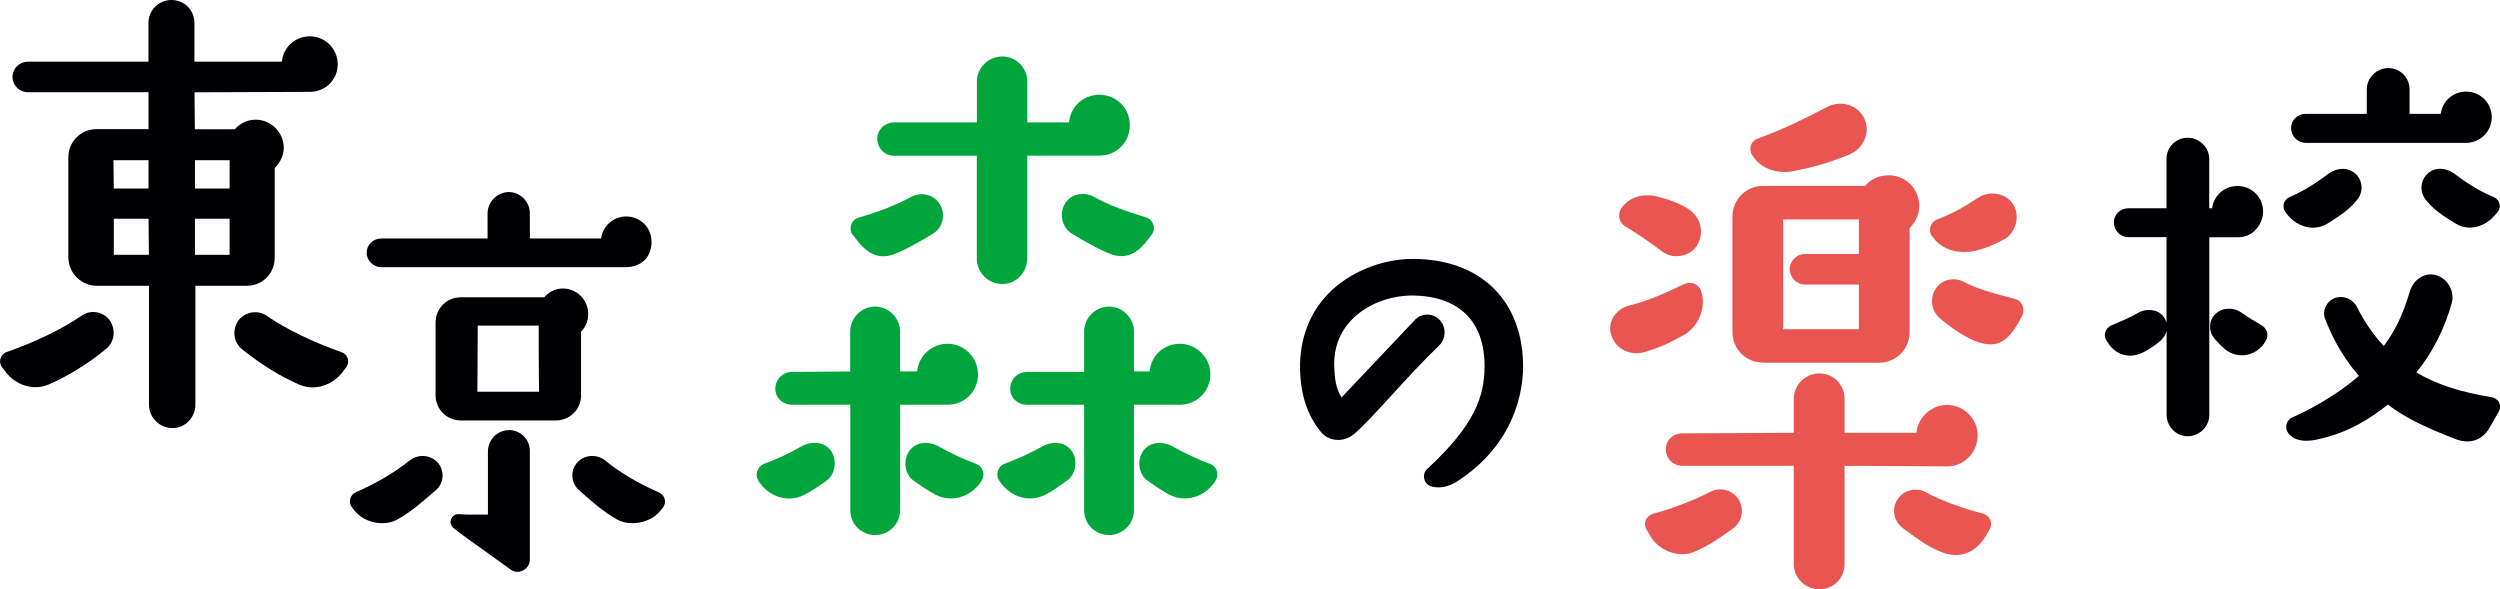 <?xml version="1.0" encoding="UTF-8"?>
<svg id="a" data-name="レイヤー 1" xmlns="http://www.w3.org/2000/svg" width="284.93" height="67.16" viewBox="0 0 284.93 67.16">
  <defs>
    <style>
      .b {
        fill: #000002;
      }

      .c {
        fill: #e95550;
      }

      .d {
        fill: #00a63c;
      }
    </style>
  </defs>
  <g>
    <path class="b" d="M9.34,35.96c-2.31,1.57-5.37,3.05-8.58,4.16-.35,.12-.63,.43-.72,.81-.08,.36,0,.72,.24,.98l.44,.59s.01,.02,.02,.02c.86,1.04,2.09,1.61,3.31,1.61,.5,0,1-.1,1.48-.3,0,0,0,0,0,0,2.21-.96,4.52-2.38,6.49-4.01,1.02-.76,1.24-2.21,.48-3.31-.71-1-2.13-1.25-3.16-.56Z"/>
    <path class="b" d="M31.31,29.39v-10.23s0-.01,.03-.04c.64-.64,1-1.47,1-2.29,0-1.73-1.46-3.19-3.19-3.19-.93,0-1.77,.38-2.38,1.09h-4.56l-.04-4.21c2.66,0,13.03-.05,13.13-.05,1.79,0,3.19-1.38,3.19-3.14s-1.4-3.19-3.19-3.19c-1.66,0-3.03,1.27-3.18,2.89h-9.96V2.62c0-1.47-1.15-2.62-2.62-2.62s-2.62,1.18-2.62,2.62V7.03H3.17c-.96,0-1.74,.78-1.74,1.74s.78,1.74,1.74,1.74h13.76v4.21h-5.95c-1.76,0-3.19,1.43-3.19,3.19v11.47s0,.01,0,.02c.06,1.78,1.49,3.17,3.24,3.17h5.95v13.55c0,1.47,1.2,2.67,2.67,2.67s2.62-1.22,2.62-2.67v-13.55h5.85c1.79,0,3.19-1.4,3.19-3.19Zm-5.14-4.46v4.11h-3.95v-4.11h3.95Zm-3.95-3.44v-3.23h3.95v3.23h-3.95Zm-9.25,0l-.04-3.23h4v3.23h-3.96Zm3.96,3.44l.04,4.11h-4v-4.11h3.95Z"/>
    <path class="b" d="M38.9,40.13c-3.3-1.16-6.33-2.64-8.53-4.16-1.02-.68-2.42-.44-3.19,.54,0,.01-.02,.02-.02,.03-.75,1.09-.54,2.54,.49,3.31,2.15,1.72,4.33,3.07,6.49,4,.47,.2,.97,.3,1.48,.3,1.22,0,2.46-.57,3.32-1.61,0,0,.01-.01,.02-.02l.44-.59c.25-.27,.34-.66,.25-1.02-.1-.37-.37-.66-.73-.77Z"/>
    <path class="b" d="M46.67,52.49c-1.72,1.38-3.72,2.56-6.11,3.61-.33,.14-.56,.42-.65,.77-.08,.35,0,.72,.23,.99l.37,.46s.01,.01,.02,.02c.72,.83,1.91,1.29,3.04,1.29,.62,0,1.23-.14,1.73-.43,1.52-.86,2.69-1.88,3.73-2.78,.22-.19,.44-.38,.66-.57,.46-.39,.73-.97,.75-1.59,.02-.61-.21-1.2-.63-1.62-.84-.84-2.19-.9-3.14-.14Z"/>
    <path class="b" d="M43.45,30.45h27.92s.01,0,.02,0c1.77-.06,2.87-1.17,2.87-2.89,0-1.62-1.27-2.89-2.89-2.89-1.46,0-2.68,1.09-2.86,2.51h-8.12v-2.86c0-1.32-1.09-2.43-2.39-2.43s-2.43,1.09-2.43,2.43v2.86h-12.12c-.91,0-1.66,.72-1.66,1.61s.73,1.66,1.66,1.66Z"/>
    <path class="b" d="M75.75,56.87c-.09-.35-.34-.63-.69-.76-2.48-1.11-4.46-2.29-6.06-3.61-.95-.76-2.3-.7-3.14,.14-.42,.42-.65,1.01-.63,1.62,.02,.62,.3,1.2,.75,1.59l.33,.3c1.12,.99,2.38,2.12,4.02,3.06,.51,.29,1.12,.42,1.75,.42,1.15,0,2.35-.46,3.07-1.28,0,0,.01-.01,.02-.02l.36-.45c.24-.28,.32-.66,.23-1.01Z"/>
    <path class="b" d="M66.22,45.03v-7.23c.53-.51,.82-1.23,.82-2.03,0-1.59-1.3-2.89-2.89-2.89-.81,0-1.55,.35-2.1,.98,0,0,0,0,0,0-.01,0-.02,.02-.03,.02h-9.49c-1.62,0-2.89,1.27-2.89,2.89v8.26c0,1.62,1.27,2.89,2.89,2.89h10.81c1.62,0,2.89-1.27,2.89-2.89Zm-4.78-.38h-7.03c0-.87,.01-2.29,.02-3.71,0-1.44,.02-2.92,.02-3.83h6.95c0,1.8,0,5.78,.04,7.54Z"/>
    <path class="b" d="M58,49.03c-1.32,0-2.39,1.09-2.39,2.43v7.19c-.17,0-.35,0-.52,0-.93,0-1.89,.02-2.79-.05-.4-.03-.77,.22-.9,.6-.13,.36,0,.74,.29,.98,.75,.61,1.98,1.49,3.4,2.5,.96,.68,2.04,1.46,3.15,2.26,.01,0,.02,.02,.03,.02,.22,.14,.46,.21,.71,.21,.23,0,.46-.06,.67-.18,.46-.25,.74-.72,.74-1.23v-12.36c0-1.32-1.07-2.39-2.39-2.39Z"/>
  </g>
  <g>
    <path class="d" d="M94.63,51.26c-.75-.89-2.09-1.04-3.33-.37,0,0-.02,0-.03,.02-1.11,.67-2.8,1.45-4.19,1.96-.01,0-.02,0-.03,.01-.37,.16-.64,.47-.76,.86-.11,.37-.06,.76,.15,1.07t0,0l.11,.17s0,.01,.01,.02c.85,1.18,2.1,1.82,3.37,1.82,.59,0,1.19-.14,1.75-.43,.81-.38,1.89-1.16,2.49-1.59,.48-.32,.81-.85,.92-1.5,.13-.73-.04-1.48-.44-2,0,0-.01-.01-.02-.02Z"/>
    <path class="d" d="M111.46,42.65c0-1.92-1.56-3.47-3.47-3.47-1.81,0-3.3,1.39-3.46,3.15h-1.95v-4.55c0-1.54-1.3-2.84-2.84-2.84s-2.84,1.28-2.84,2.84v4.56l-6.62,.05c-1.08,0-1.92,.85-1.92,1.93,0,1.02,.85,1.81,1.93,1.81h6.62v12.01c0,1.59,1.25,2.84,2.84,2.84s2.84-1.28,2.84-2.84v-12.01h5.41c1.95,0,3.47-1.53,3.47-3.47Z"/>
    <path class="d" d="M97.19,26.74l.39,.51c1.09,1.51,2.14,1.96,3.07,1.96,.78,0,1.48-.32,2.04-.57l.1-.05s.01,0,.02,0c.91-.46,2.27-1.17,3.54-1.97,.54-.33,.94-.89,1.07-1.55,.14-.67,0-1.36-.37-1.89-.68-1.04-2.07-1.34-3.27-.71-1.96,1.09-4.02,1.76-5.95,2.35-.37,.11-.67,.39-.81,.76-.14,.38-.09,.81,.12,1.13,0,.01,.02,.02,.03,.04Z"/>
    <path class="d" d="M121.42,23.16c-.35,.5-.48,1.16-.36,1.82,.13,.68,.51,1.27,1.05,1.61,1.28,.81,2.64,1.52,3.55,1.98,0,0,.01,0,.02,0l.1,.05c.56,.26,1.26,.57,2.04,.57,.93,0,1.97-.44,3.07-1.96l.39-.51s.02-.02,.03-.04c.22-.33,.27-.75,.12-1.13-.14-.38-.43-.66-.79-.76-2.18-.68-4.13-1.33-5.97-2.36-1.18-.63-2.58-.32-3.25,.71Z"/>
    <path class="d" d="M117.08,29.46v-11.72h8.22c1.95,0,3.47-1.53,3.47-3.47s-1.53-3.47-3.47-3.47c-1.84,0-3.3,1.36-3.46,3.15h-4.76v-4.67c0-1.57-1.28-2.84-2.84-2.84s-2.9,1.25-2.9,2.84v4.67h-9.43c-1.06,0-1.93,.84-1.93,1.87s.84,1.93,1.87,1.93h9.48v11.72c0,1.6,1.3,2.9,2.9,2.9s2.84-1.33,2.84-2.9Z"/>
    <path class="d" d="M137.95,42.65c0-1.88-1.59-3.47-3.47-3.47s-3.3,1.39-3.46,3.15h-1.78v-4.55c0-1.54-1.3-2.84-2.84-2.84s-2.84,1.28-2.84,2.84v4.61h-6.5c-1.08,0-1.93,.85-1.93,1.93,0,1.02,.85,1.81,1.93,1.81h6.5v12.01c0,1.59,1.25,2.84,2.84,2.84s2.84-1.28,2.84-2.84v-12.01h5.24c1.92,0,3.47-1.56,3.47-3.47Z"/>
    <path class="d" d="M138.69,53.68c-.12-.38-.41-.68-.8-.82-1.28-.46-2.89-1.21-4.22-1.97-1.24-.66-2.52-.51-3.27,.37-.43,.51-.63,1.26-.52,1.99,.1,.66,.44,1.22,.92,1.54,.72,.52,1.79,1.24,2.48,1.59,.56,.29,1.16,.43,1.76,.43,1.27,0,2.52-.64,3.37-1.82,0,0,0-.01,.01-.02l.11-.17c.22-.33,.27-.74,.15-1.12Z"/>
    <path class="d" d="M111.23,52.86c-1.28-.46-2.89-1.21-4.22-1.97-1.24-.66-2.52-.51-3.27,.37-.43,.51-.63,1.26-.52,1.99,.1,.66,.44,1.22,.92,1.54,.72,.52,1.79,1.24,2.48,1.59,.56,.29,1.16,.43,1.76,.43,1.27,0,2.52-.64,3.37-1.82,0,0,0-.01,.01-.02l.11-.17c.22-.33,.27-.74,.15-1.12-.12-.38-.41-.68-.8-.82Z"/>
    <path class="d" d="M118.75,50.9c-1.23,.7-2.9,1.47-4.26,1.96-.01,0-.02,0-.03,.01-.38,.16-.67,.5-.76,.9-.09,.37,0,.75,.22,1.05l.1,.15s0,.01,.01,.02c.85,1.18,2.08,1.82,3.35,1.82,.59,0,1.2-.14,1.78-.43,.66-.33,1.55-.96,2.42-1.59,.51-.33,.86-.92,.96-1.6,.11-.72-.08-1.44-.5-1.93-.88-1.04-2.32-.92-3.29-.36Z"/>
  </g>
  <g>
    <path class="c" d="M200.94,41.34h13.2c1.96,0,3.5-1.54,3.5-3.5v-11.81s0-.04,.05-.09c.67-.67,1.05-1.55,1.05-2.46,0-1.96-1.54-3.5-3.5-3.5-1.07,0-2.04,.44-2.67,1.21,0,0,0,0,0,0h-11.62c-1.96,0-3.5,1.54-3.5,3.5v13.14c0,1.96,1.54,3.5,3.5,3.5Zm2.29-16.33h8.63v3.94h-6.17c-.91,0-1.71,.8-1.71,1.71,0,.96,.78,1.77,1.71,1.77h6.17v5.09h-8.63v-12.51Z"/>
    <path class="c" d="M220.25,26.98l.02,.02c.78,1.12,2.06,1.72,3.56,1.72,.49,0,1-.06,1.52-.19,1.32-.36,2.04-.72,3.08-1.26,0,0,0,0,.01,0,.66-.37,1.14-1.05,1.33-1.87,.18-.8,.04-1.6-.38-2.2-.87-1.24-2.68-1.51-4.01-.62-1.44,.94-2.62,1.67-4.56,2.42-.36,.11-.64,.39-.78,.76-.14,.38-.09,.81,.13,1.14,.02,.03,.05,.06,.08,.09Z"/>
    <path class="c" d="M185.23,25.8c1.59,.94,3.05,2,4.29,2.92,.42,.32,.97,.48,1.54,.48,.23,0,.46-.03,.69-.08,.79-.19,1.43-.67,1.75-1.3,.77-1.46,.29-3.16-1.14-4.04-.91-.57-2.01-1.01-3.36-1.35-1.78-.46-3.37,.04-4.25,1.35,0,.01-.02,.02-.02,.04-.4,.7-.17,1.6,.51,1.98Z"/>
    <path class="c" d="M203.35,19.61c.35,0,.7-.03,1.06-.11,3.07-.59,4.74-1.25,6.37-1.89,.85-.35,1.54-1.09,1.83-1.97,.27-.82,.17-1.66-.26-2.38-.84-1.4-2.67-1.85-4.16-1.04-2.32,1.21-4.5,2.32-7.78,3.55-.39,.11-.7,.39-.84,.76-.14,.37-.1,.79,.11,1.12,.74,1.24,2.12,1.95,3.68,1.95Z"/>
    <path class="c" d="M191.77,38.26c1.8-.9,2.78-3.31,2.09-5.15,0,0,0-.02-.01-.03-.15-.35-.42-.61-.77-.75-.34-.13-.72-.12-1.07,.02,0,0-.02,0-.03,.01-1.88,.91-4.06,1.93-6.24,2.44-.81,.19-1.5,.7-1.9,1.4-.34,.6-.42,1.28-.22,1.91,.21,.76,.68,1.37,1.35,1.75,.47,.26,1.02,.4,1.55,.4,.28,0,.55-.04,.8-.11,1.95-.56,2.79-1.01,3.68-1.49,.24-.13,.49-.26,.77-.4Z"/>
    <path class="c" d="M226.04,58.55c-2.53-.66-4.9-1.55-6.51-2.43-1.1-.63-2.55-.29-3.24,.77-.75,1.06-.47,2.55,.61,3.32l.35,.26c1.23,.91,2.5,1.86,3.95,2.42,.58,.25,1.15,.37,1.69,.37,1.35,0,2.56-.74,3.45-2.17,0,0,0-.01,0-.02l.4-.68c.21-.32,.25-.71,.12-1.08-.14-.37-.43-.65-.83-.76Z"/>
    <path class="c" d="M230.47,34.74c-.17-.35-.47-.59-.84-.68l-.19-.05c-1.94-.5-4.13-1.06-5.69-1.92-.01,0-.02-.01-.04-.02-1.16-.54-2.55-.13-3.15,.93-.68,1.13-.4,2.56,.66,3.39,1.13,.9,2.36,1.84,3.87,2.47,.63,.24,1.21,.39,1.77,.39,1.15,0,2.17-.65,3.21-2.53l.41-.75s.02-.03,.02-.05c.16-.38,.15-.82-.03-1.19Z"/>
    <path class="c" d="M194.92,56.06c-1.91,.98-4.41,1.94-6.54,2.5-.38,.11-.68,.38-.82,.75-.13,.36-.09,.75,.12,1.08l.4,.69c.78,1.31,2.22,2.08,3.64,2.08,.48,0,.95-.09,1.4-.27,1.62-.69,3.14-1.74,4.4-2.67,1.05-.76,1.32-2.21,.62-3.31-.69-1.08-2.14-1.46-3.23-.84Z"/>
    <path class="c" d="M225.4,49.65c0-1.93-1.57-3.5-3.5-3.5-1.79,0-3.32,1.43-3.49,3.18h-8.18v-3.85c0-1.64-1.26-2.92-2.87-2.92s-2.92,1.31-2.92,2.92v3.85l-12.71,.06c-1.06,0-1.88,.8-1.88,1.82s.84,1.88,1.88,1.88h12.71v11.2c0,1.58,1.31,2.87,2.92,2.87s2.87-1.26,2.87-2.87v-11.2l11.72,.06c1.9,0,3.44-1.57,3.44-3.5Z"/>
  </g>
  <g>
    <path class="b" d="M154.33,49.46c1.04-.87,2.52-2.49,4.24-4.37,1.67-1.83,3.56-3.9,5.45-5.71,.78-.78,.83-2,.13-2.84-.33-.4-.82-.64-1.34-.68-.54-.04-1.08,.15-1.47,.52-.02,.01-.03,.03-.05,.05l-8.39,8.87c-.67-1-.8-2.38-.83-3.42-.09-2.15,.58-3.98,1.98-5.43,1.68-1.74,4.28-2.77,6.96-2.77,.03,0,.05,0,.08,0,5.23,.1,8.11,2.96,8.11,8.05,0,3.41-1.11,6.71-6.5,11.68-.34,.29-.49,.76-.37,1.2,.11,.43,.46,.76,.89,.85,.24,.06,.48,.09,.73,.09,.64,0,1.31-.2,1.98-.59,0,0,.02-.01,.03-.02,6.82-4.34,7.61-10.58,7.63-13.06,.02-3.67-1.12-6.76-3.28-8.94-2.23-2.25-5.45-3.43-9.3-3.43-3.54,0-7.22,1.51-9.59,3.93-2.2,2.25-3.32,5.25-3.25,8.67,.07,2.91,.84,5.24,2.36,7.1,.43,.53,1.04,.86,1.73,.92,.74,.07,1.51-.18,2.09-.68Z"/>
    <path class="b" d="M260.71,24.48s.02,.02,.03,.04c.77,.93,1.84,1.43,2.88,1.43,.58,0,1.16-.16,1.67-.48,.17-.11,.34-.22,.52-.33,.88-.57,1.89-1.21,2.75-2.27,.41-.45,.62-1.02,.59-1.61-.03-.59-.31-1.14-.75-1.51-.8-.68-1.93-.68-2.95,0,0,0-.02,.01-.03,.02-1.15,.87-2.71,1.95-4.49,2.7-.34,.15-.59,.45-.66,.82-.06,.33,.03,.67,.24,.91l.21,.29Z"/>
    <path class="b" d="M262.73,16.28h18.34c1.61,0,2.92-1.31,2.92-2.92s-1.28-2.92-2.92-2.92c-1.51,0-2.71,1.09-2.89,2.54h-3.56v-2.81c0-1.33-1.08-2.41-2.41-2.41s-2.46,1.08-2.46,2.41v2.81h-7.01c-.9,0-1.62,.73-1.62,1.62s.74,1.67,1.62,1.67Z"/>
    <path class="b" d="M279.65,19.74c-1.02-.68-2.15-.68-2.9,0-.43,.35-.71,.87-.76,1.44-.06,.61,.14,1.2,.55,1.68,.9,1.11,1.96,1.76,2.89,2.34,.15,.09,.29,.18,.43,.27,.49,.32,1.05,.47,1.62,.47,1.03,0,2.1-.5,2.87-1.42l.27-.31c.23-.25,.33-.59,.27-.93-.07-.37-.32-.67-.67-.82-1.8-.73-3.3-1.77-4.53-2.69,0,0-.02-.01-.03-.02Z"/>
    <path class="b" d="M284.82,45.87c-.16-.32-.48-.54-.85-.6-3.6-.59-6.27-1.46-8.57-2.82,1.79-2.18,3.25-5.04,4.03-7.92,.18-.64,.08-1.36-.28-1.97-.36-.62-.92-1.05-1.6-1.23-1.24-.29-2.51,.54-2.89,1.89-.85,2.75-1.62,4.37-2.97,6.21-1.07-1.09-2.31-2.88-3.02-4.37-.46-.93-1.46-1.4-2.42-1.14-.5,.14-.93,.5-1.17,.98-.23,.45-.27,.94-.1,1.4,.7,1.78,1.76,4.11,3.87,6.54-2.03,1.77-4.78,3.48-7.6,4.74-.31,.13-.55,.4-.64,.73-.1,.34-.05,.71,.16,1.01,.82,1.16,2.48,.97,3.4,.75,3.55-.75,6.12-2.48,7.98-3.96,2.1,1.61,4.63,2.74,7.74,3.94,.46,.18,.9,.26,1.32,.26,1.12,0,2.07-.62,2.66-1.79l.92-1.6c.19-.33,.2-.72,.04-1.05Z"/>
    <path class="b" d="M257,26.26c.58-.56,.93-1.36,.93-2.14,0-1.64-1.28-2.92-2.92-2.92-1.51,0-2.71,1.09-2.89,2.54h-.33v-5.63c0-1.31-1.12-2.41-2.46-2.41s-2.41,1.08-2.41,2.41v5.63h-4.38c-.9,0-1.62,.73-1.62,1.62s.73,1.67,1.62,1.67h4.38v9.75c-.07-.27-.2-.53-.4-.77-.64-.77-1.92-.91-2.9-.32-.71,.43-1.52,.77-2.37,1.14-.2,.08-.4,.17-.59,.25-.36,.14-.63,.45-.73,.82-.09,.35-.02,.71,.19,.98l.17,.25c.8,1.24,2.45,1.98,4.32,.84,.52-.28,1-.62,1.57-1.08,.39-.34,.64-.75,.75-1.17v9.54c0,1.35,1.08,2.46,2.41,2.46s2.46-1.1,2.46-2.46V27.04h3.21c.76,.02,1.46-.24,2.01-.78Z"/>
    <path class="b" d="M258.41,37.96c-.07-.35-.29-.66-.64-.88-1-.58-1.75-1.05-2.31-1.45-.91-.65-2.2-.59-2.95,.15-.39,.36-.61,.86-.62,1.41-.01,.57,.21,1.12,.6,1.52,.38,.43,.72,.77,1.07,1.07,.56,.47,1.24,.71,1.94,.71,.13,0,.26,0,.39-.02,.84-.11,1.61-.57,2.11-1.26,0,0,0-.01,.01-.02l.17-.26c.21-.29,.28-.63,.22-.97Z"/>
  </g>
</svg>